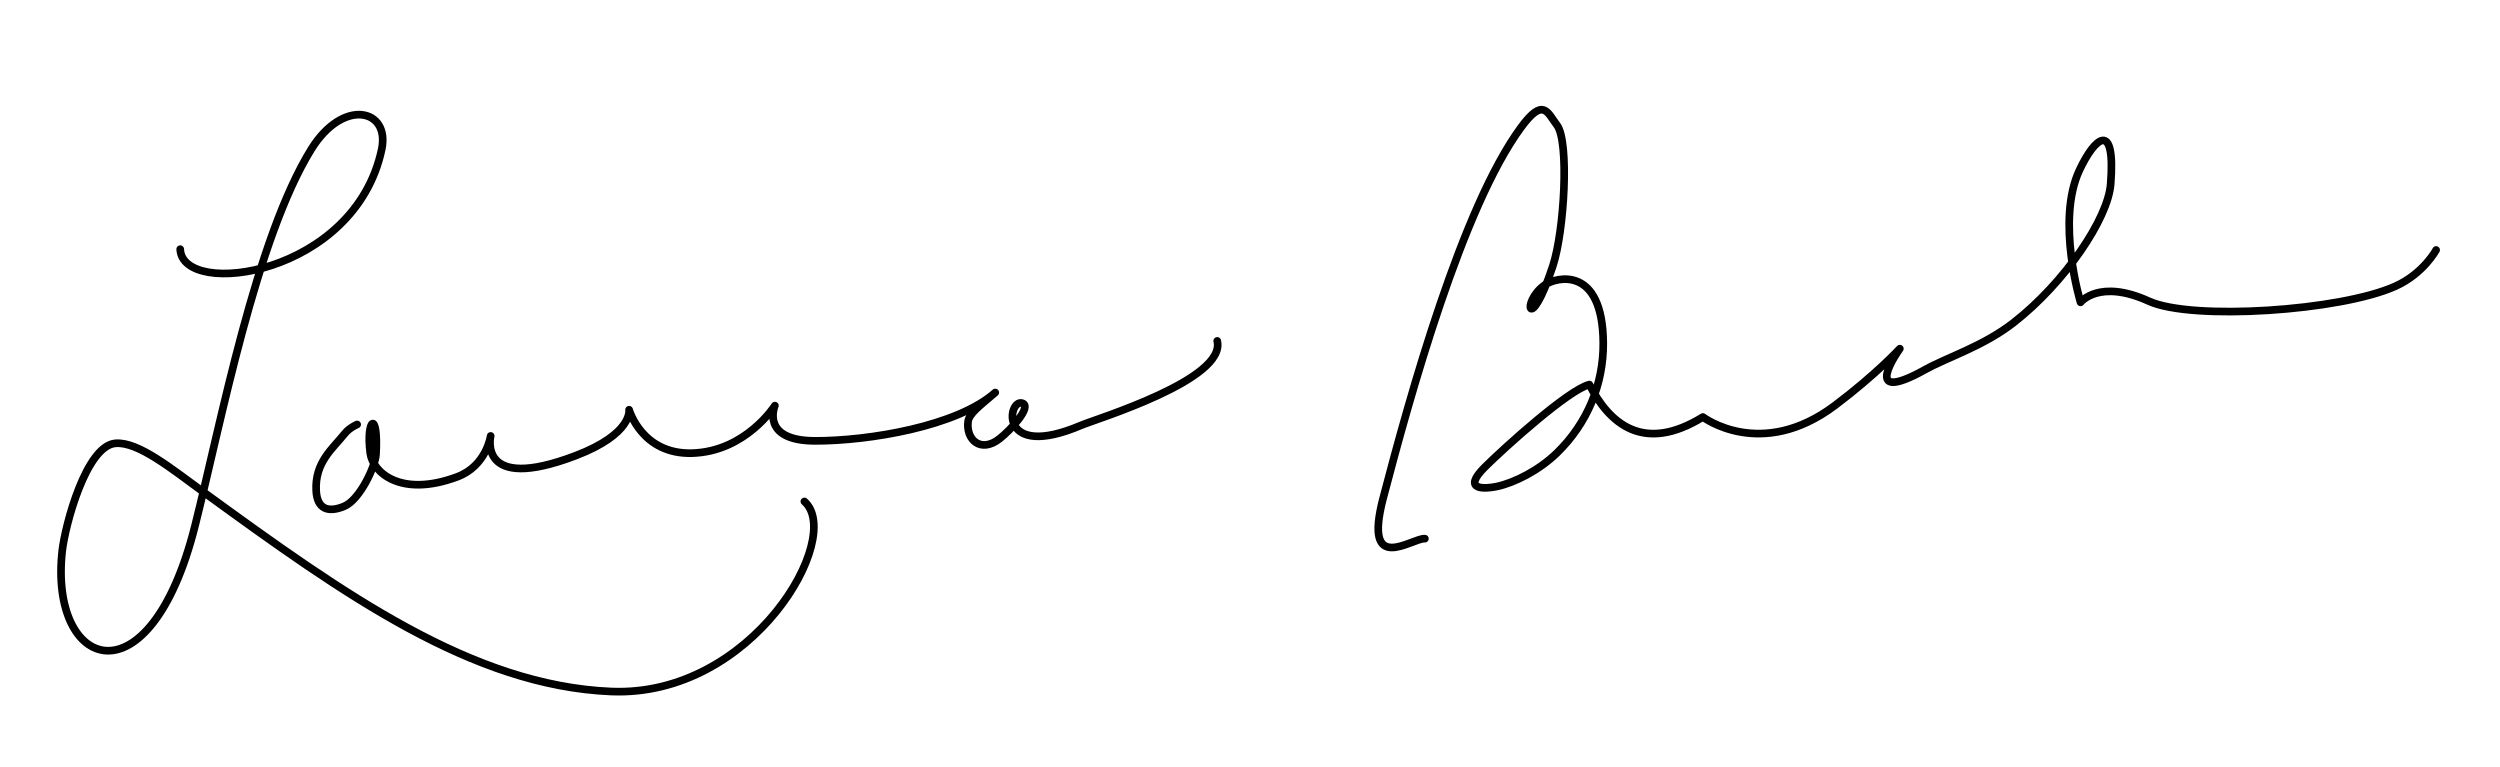 <?xml version="1.0" encoding="UTF-8" standalone="no"?>
<!-- Created with Inkscape (http://www.inkscape.org/) -->
<svg
   xmlns:svg="http://www.w3.org/2000/svg"
   xmlns="http://www.w3.org/2000/svg"
   version="1.0"
   width="326"
   height="100"
   id="svg2">
  <defs
     id="defs5" />
  <path
     d="M 23.499,32.493 C 23.78,38.97 46.29,35.969 49.776,19.461 C 50.886,14.204 44.756,12.732 40.59,19.461 C 33.374,31.118 28.826,55.081 25.422,68.596 C 19.509,92.07 6.356,87.396 8.118,71.801 C 8.489,68.519 11.225,58.12 15.061,57.808 C 18.027,57.567 22.398,61.15 26.619,64.223 C 44.796,77.455 61.547,89.41 79.684,90.173 C 98.171,90.951 110.126,69.985 104.893,65.392 M 46.571,55.351 C 46.571,55.351 45.587,55.759 44.969,56.526 C 43.343,58.547 41.033,60.306 41.231,64.003 C 41.357,66.376 42.779,66.887 44.862,66.033 C 46.945,65.178 48.941,60.754 49.028,59.303 C 49.392,53.278 47.678,54.573 48.28,59.09 C 48.616,61.609 52.259,64.911 59.603,62.187 C 63.431,60.768 63.982,56.847 63.982,56.847 C 63.982,56.847 62.175,64.346 75.091,59.41 C 82.561,56.555 82.034,53.429 82.034,53.429 C 82.034,53.429 83.689,59.281 90.259,59.09 C 97.254,58.886 101.047,52.894 101.047,52.894 C 101.047,52.894 99.089,57.472 106.281,57.488 C 113.253,57.503 124.831,55.597 129.78,51.185 C 127.771,52.929 126.354,53.915 126.231,55.003 C 125.966,57.357 127.889,59.102 130.305,57.239 C 131.812,56.077 134.615,53 133.305,52.574 C 131.409,51.958 130.071,60.112 140.994,55.454 C 142.942,54.623 159.936,49.498 158.727,44.456 M 185.803,70.241 C 184.142,70.128 177.684,75.188 180.365,64.954 C 183.854,51.636 190.677,27.04 198.341,16.615 C 201.278,12.621 201.777,14.682 203.024,16.313 C 204.653,18.443 203.997,30.092 202.495,34.667 C 199.461,43.908 198.243,39.447 201.438,37.159 C 202.874,36.131 208.991,34.553 209.066,44.712 C 209.106,50.115 206.976,55.219 203.024,59.063 C 200.707,61.317 197.503,62.952 195.169,63.444 C 193.734,63.746 190.465,64.034 193.658,60.876 C 196.346,58.217 204.59,50.791 207.254,50.15 C 209.843,55.202 214.272,59.182 222.057,54.38 C 222.057,54.38 229.621,60.131 239.278,52.869 C 244.645,48.834 247.738,45.468 247.738,45.468 C 247.738,45.468 242.215,53.107 251.061,48.187 C 253.992,46.556 258.602,45.17 262.592,42.058 C 269.24,36.874 274.875,28.539 275.23,24.017 C 275.899,15.502 273.149,17.929 271.152,22.204 C 268.078,28.786 271.303,39.425 271.303,39.425 C 271.303,39.425 273.712,36.311 280.215,39.274 C 285.842,41.837 305.261,40.548 312.391,37.31 C 316.046,35.651 317.668,32.6 317.668,32.6"
     style="fill:none;fill-rule:evenodd;stroke:black;stroke-width:1px;stroke-linecap:round;stroke-linejoin:round;stroke-opacity:1"
     id="path1876" />
</svg>
